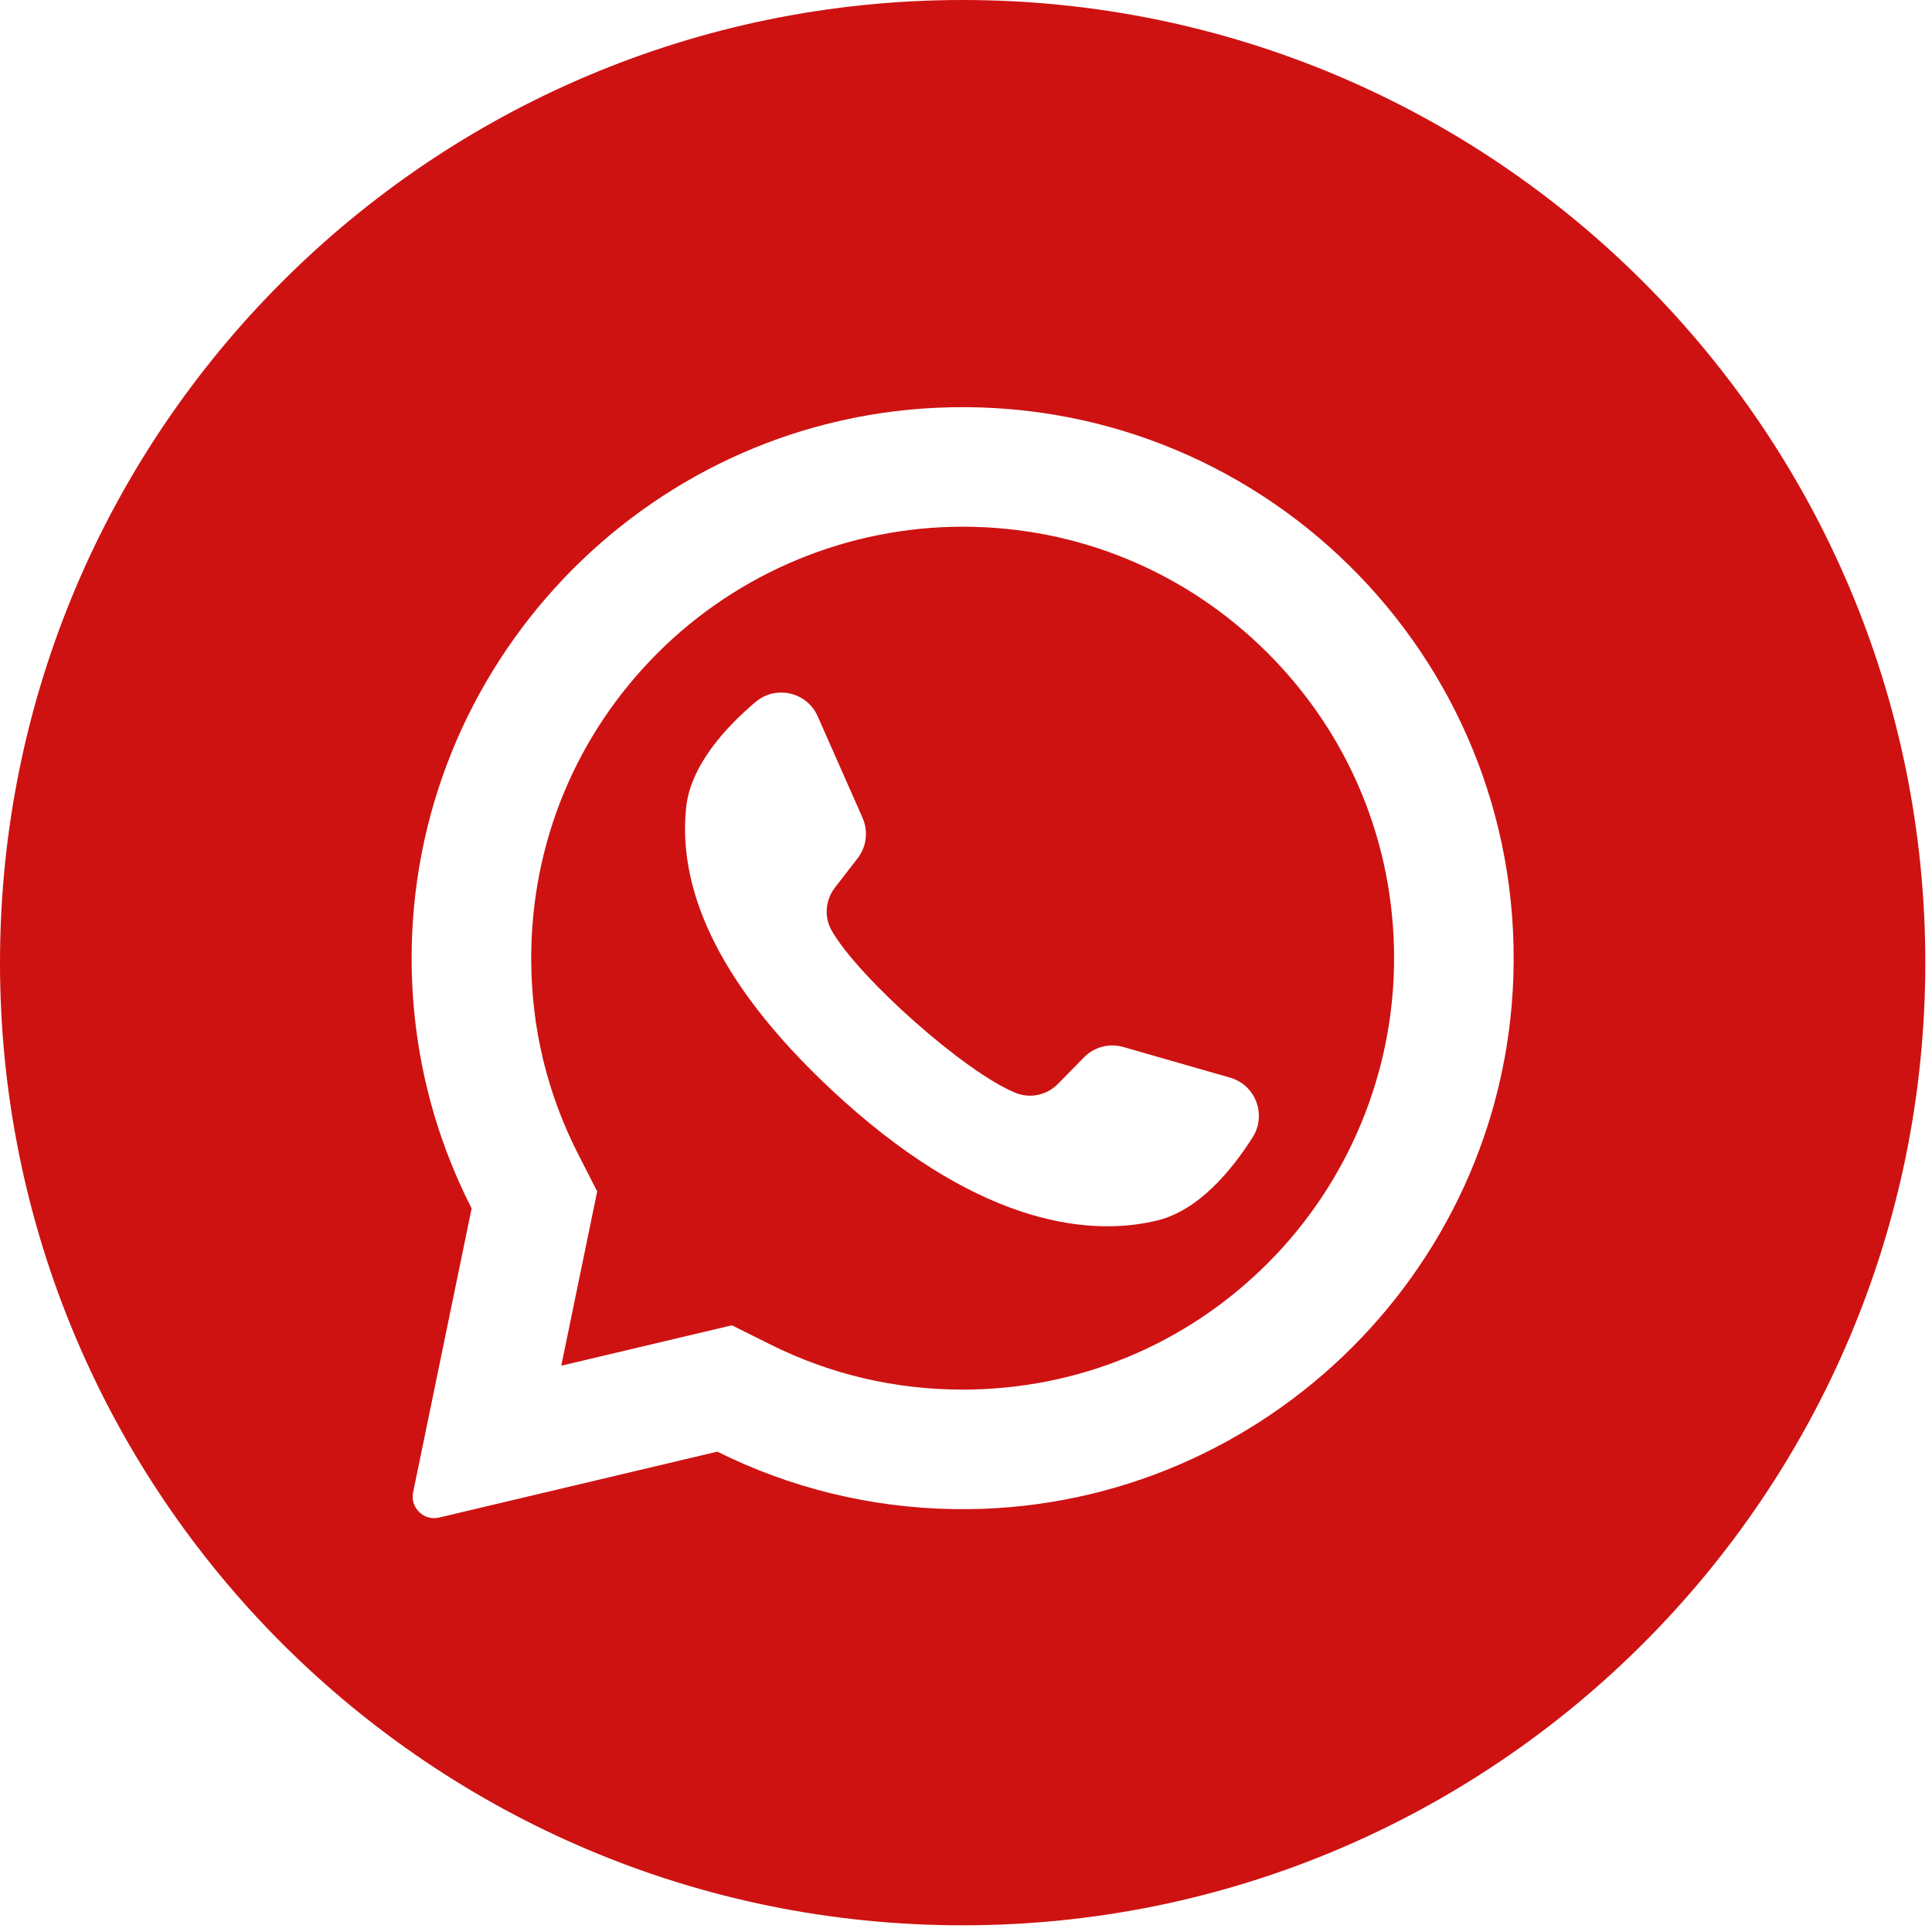 <?xml version="1.0" encoding="UTF-8"?> <svg xmlns="http://www.w3.org/2000/svg" width="145" height="145" viewBox="0 0 145 145" fill="none"> <g clip-path="url(#clip0_112_5)"> <path fill-rule="evenodd" clip-rule="evenodd" d="M144.498 72.249C144.498 112.149 112.15 144.498 72.249 144.498C32.347 144.498 0 112.149 0 72.249C0 32.346 32.346 0 72.249 0C112.15 0 144.498 32.347 144.498 72.249V72.249ZM70.227 30.606C48.205 31.653 30.828 49.993 30.894 72.039C30.915 78.753 32.536 85.092 35.396 90.692L31.006 112.003C30.768 113.157 31.808 114.167 32.953 113.895L53.836 108.948C59.2 111.62 65.228 113.164 71.606 113.262C94.113 113.605 112.88 95.734 113.583 73.234C114.334 49.116 94.428 29.452 70.227 30.606L70.227 30.606ZM95.145 94.808C89.029 100.924 80.897 104.292 72.249 104.292C67.185 104.292 62.335 103.155 57.836 100.915L54.93 99.466L42.125 102.499L44.819 89.416L43.387 86.611C41.052 82.037 39.868 77.091 39.868 71.911C39.868 63.261 43.236 55.13 49.352 49.014C55.412 42.953 63.676 39.53 72.249 39.53C80.897 39.53 89.029 42.899 95.145 49.014C101.261 55.129 104.629 63.261 104.629 71.91C104.63 80.483 101.207 88.746 95.145 94.808L95.145 94.808ZM92.319 80.879L84.308 78.579C83.255 78.278 82.121 78.576 81.353 79.358L79.396 81.353C78.569 82.195 77.316 82.466 76.223 82.023C72.434 80.491 64.462 73.402 62.428 69.858C61.839 68.835 61.937 67.558 62.658 66.623L64.368 64.412C65.038 63.545 65.178 62.38 64.736 61.379L61.367 53.755C60.559 51.931 58.226 51.399 56.702 52.688C54.467 54.579 51.814 57.451 51.492 60.635C50.923 66.247 53.33 73.322 62.431 81.818C72.946 91.632 81.366 92.929 86.85 91.6C89.96 90.848 92.444 87.829 94.012 85.356C95.082 83.668 94.237 81.43 92.319 80.879L92.319 80.879Z" fill="#CE1212"></path> </g> <defs> <clipPath id="clip0_112_5"> <rect width="144.498" height="144.498" fill="white"></rect> </clipPath> </defs> </svg> 